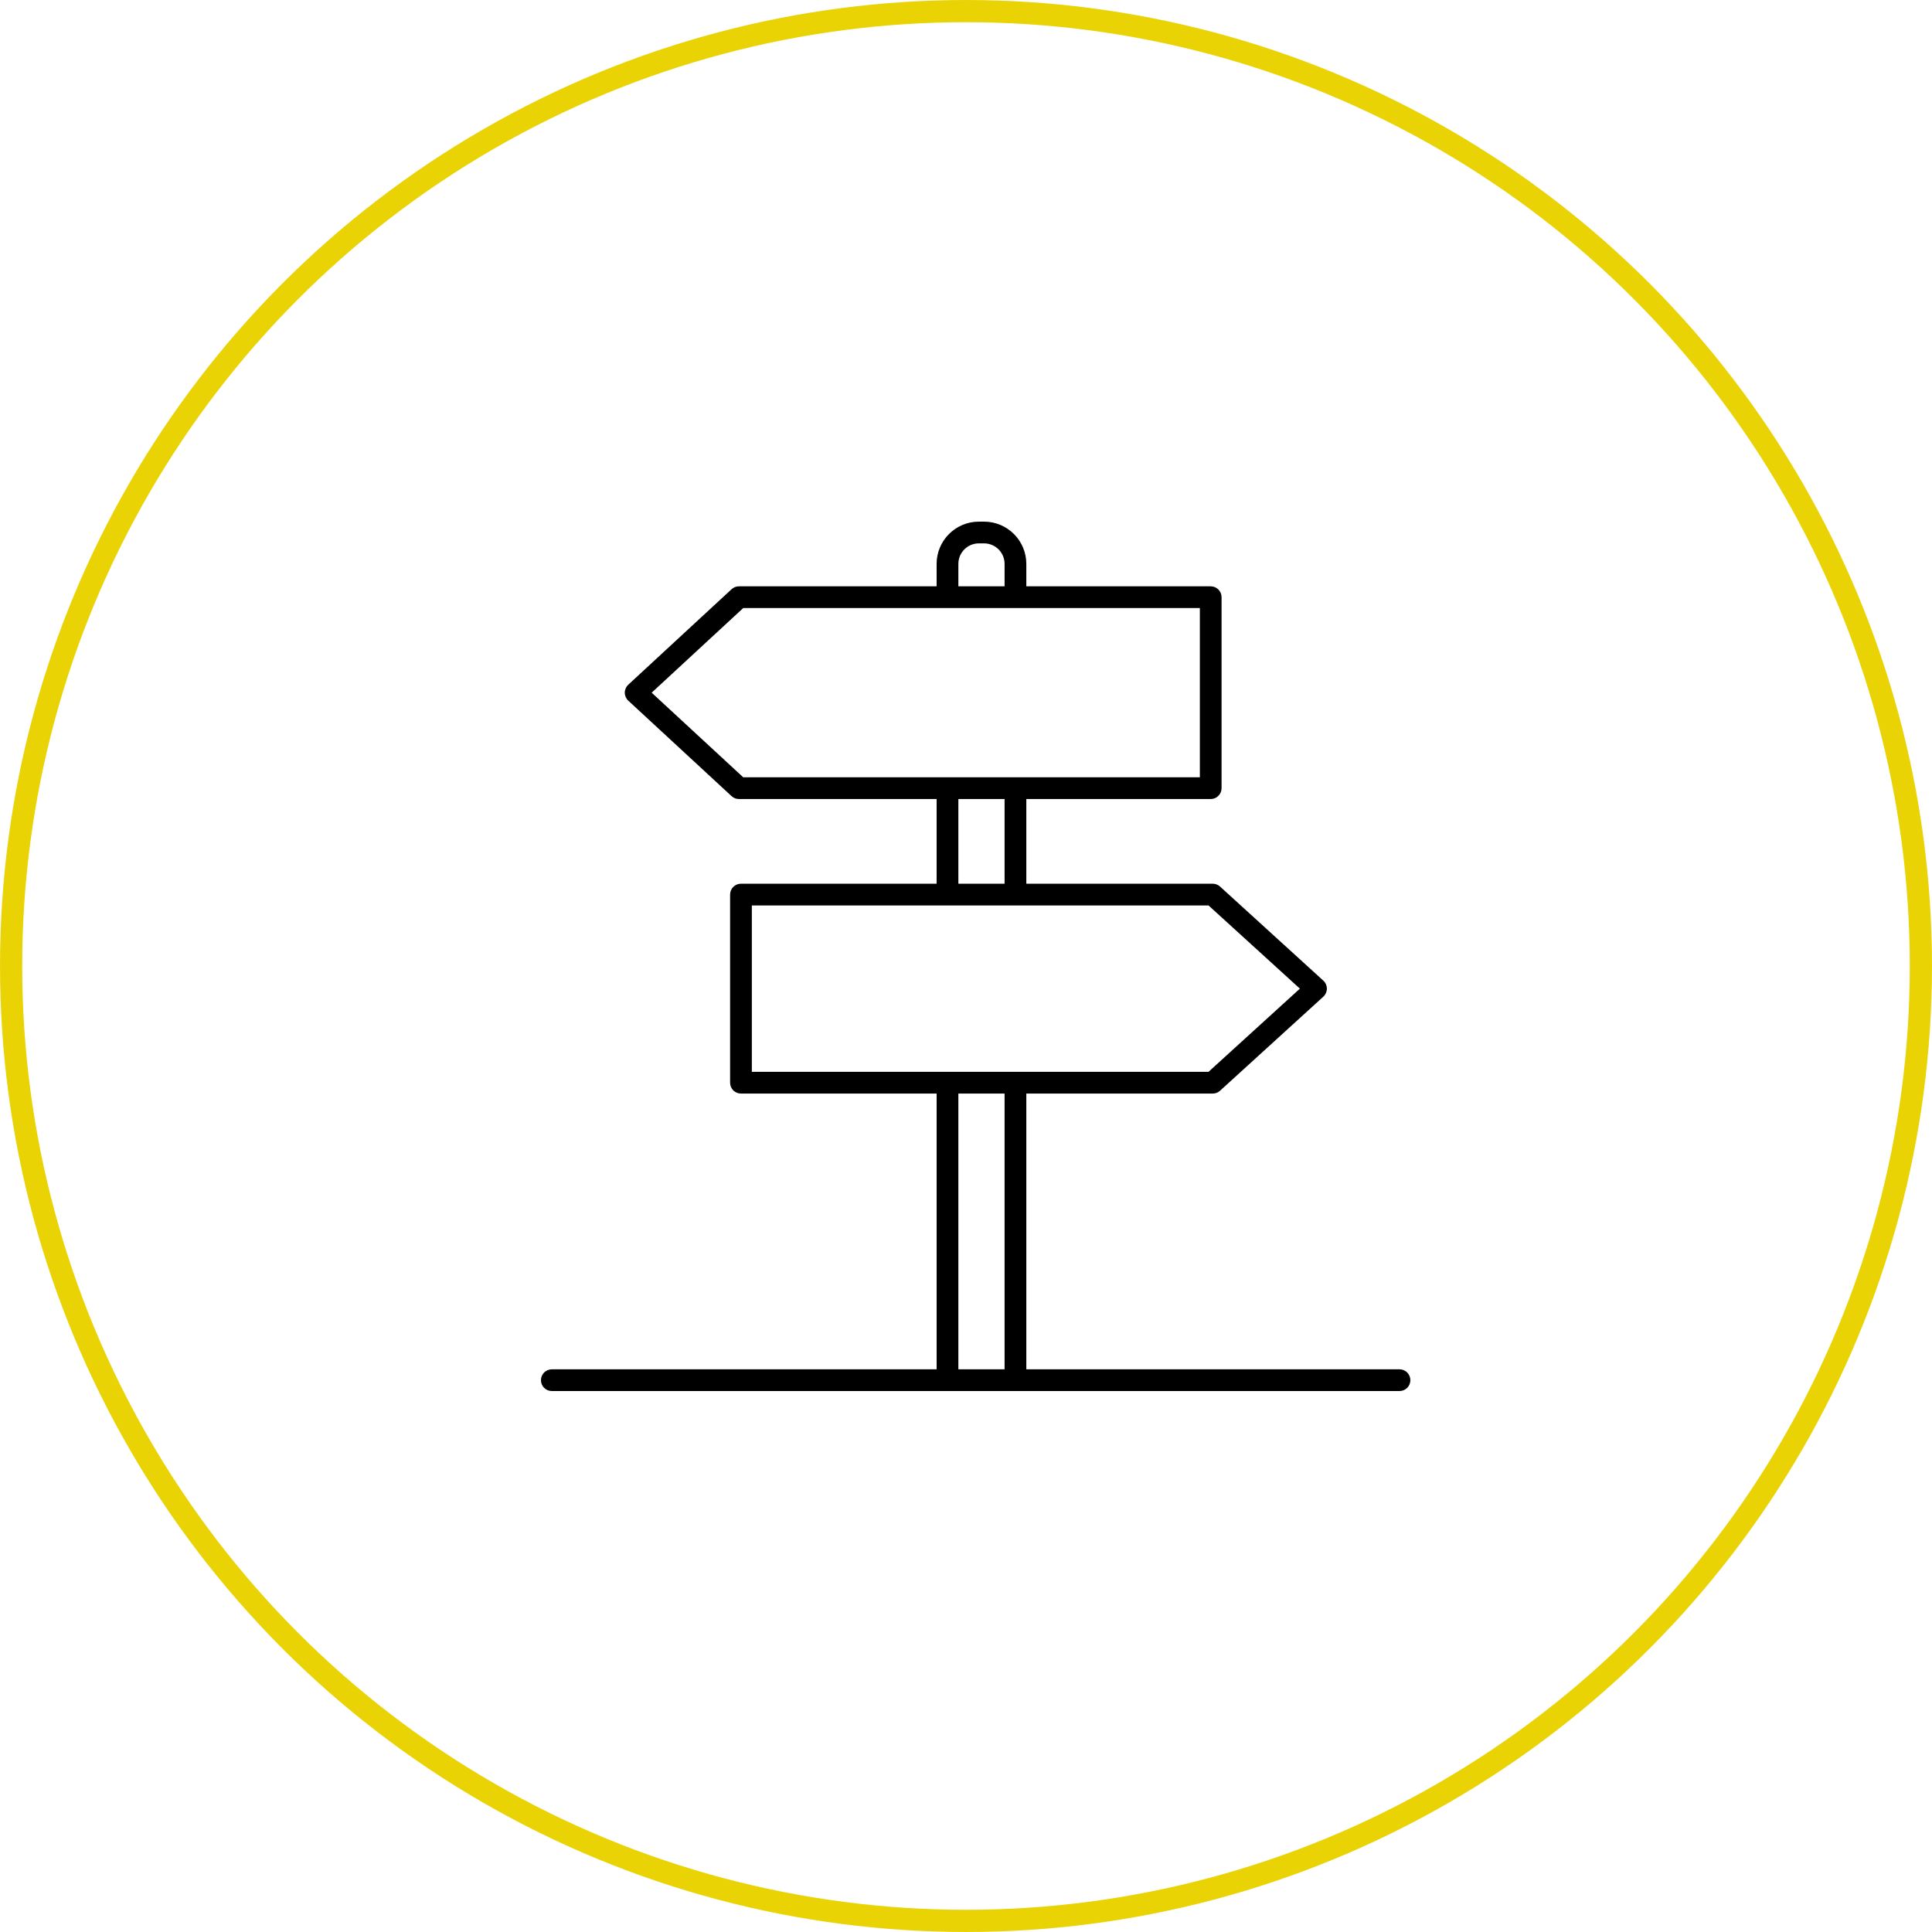 <?xml version="1.0" encoding="UTF-8"?>
<svg width="100px" height="100px" viewBox="0 0 100 100" version="1.1" xmlns="http://www.w3.org/2000/svg" xmlns:xlink="http://www.w3.org/1999/xlink">
    <title>IC_PostConflict</title>
    <defs>
        <filter id="filter-1">
            <feColorMatrix in="SourceGraphic" type="matrix" values="0 0 0 0 1 0 0 0 0 1 0 0 0 0 1 0 0 0 1 0"></feColorMatrix>
        </filter>
    </defs>
    <g id="IC_PostConflict" stroke="none" stroke-width="1" fill="none" fill-rule="evenodd">
        <g id="Group">
            <g filter="url(#filter-1)" id="noun_Sign_1592523">
                <g transform="translate(28, 27)">
                    <path d="M0.562,45 L44.438,45 C44.748,45 45,44.749 45,44.438 C45,44.126 44.748,43.875 44.438,43.875 L25.122,43.875 L25.122,29.603 L34.77,29.603 C34.91,29.603 35.045,29.551 35.149,29.456 L40.495,24.588 C40.612,24.482 40.679,24.33 40.679,24.172 C40.679,24.014 40.612,23.863 40.495,23.757 L35.149,18.888 C35.045,18.794 34.91,18.741 34.77,18.741 L25.122,18.741 L25.122,14.358 L34.666,14.358 C34.976,14.358 35.228,14.107 35.228,13.796 L35.228,3.91 C35.228,3.599 34.976,3.348 34.666,3.348 L25.122,3.348 L25.122,2.186 C25.122,0.98 24.141,0 22.935,0 L22.665,0 C21.46,0 20.479,0.98 20.479,2.186 L20.479,3.348 L10.248,3.348 C10.107,3.348 9.97,3.401 9.866,3.498 L4.519,8.44 C4.404,8.547 4.339,8.696 4.339,8.853 C4.339,9.01 4.404,9.16 4.519,9.266 L9.866,14.208 C9.97,14.304 10.106,14.358 10.248,14.358 L20.479,14.358 L20.479,18.741 L10.353,18.741 C10.042,18.741 9.79,18.992 9.79,19.303 L9.79,29.041 C9.79,29.352 10.042,29.603 10.353,29.603 L20.48,29.603 L20.48,43.875 L0.562,43.875 C0.252,43.875 0,44.126 0,44.438 C0,44.749 0.251,45 0.562,45 Z M23.997,3.348 L21.605,3.348 L21.605,2.186 C21.605,1.601 22.08,1.125 22.666,1.125 L22.936,1.125 C23.521,1.125 23.997,1.601 23.997,2.186 L23.997,3.348 L23.997,3.348 Z M34.103,13.233 L10.469,13.233 L5.73,8.853 L10.469,4.473 L34.104,4.473 L34.104,13.233 L34.103,13.233 Z M23.997,18.741 L21.605,18.741 L21.605,14.358 L23.997,14.358 L23.997,18.741 Z M34.552,28.478 L10.915,28.478 L10.915,19.866 L34.553,19.866 L39.282,24.172 L34.552,28.478 Z M23.997,43.875 L21.605,43.875 L21.605,29.603 L23.997,29.603 L23.997,43.875 Z" id="Shape" fill="#000000" fill-rule="nonzero"></path>
                </g>
            </g>
            <circle id="Oval" stroke="#E9D305" stroke-width="1.149" cx="50" cy="50" r="49.425"></circle>
        </g>
    </g>
</svg>
